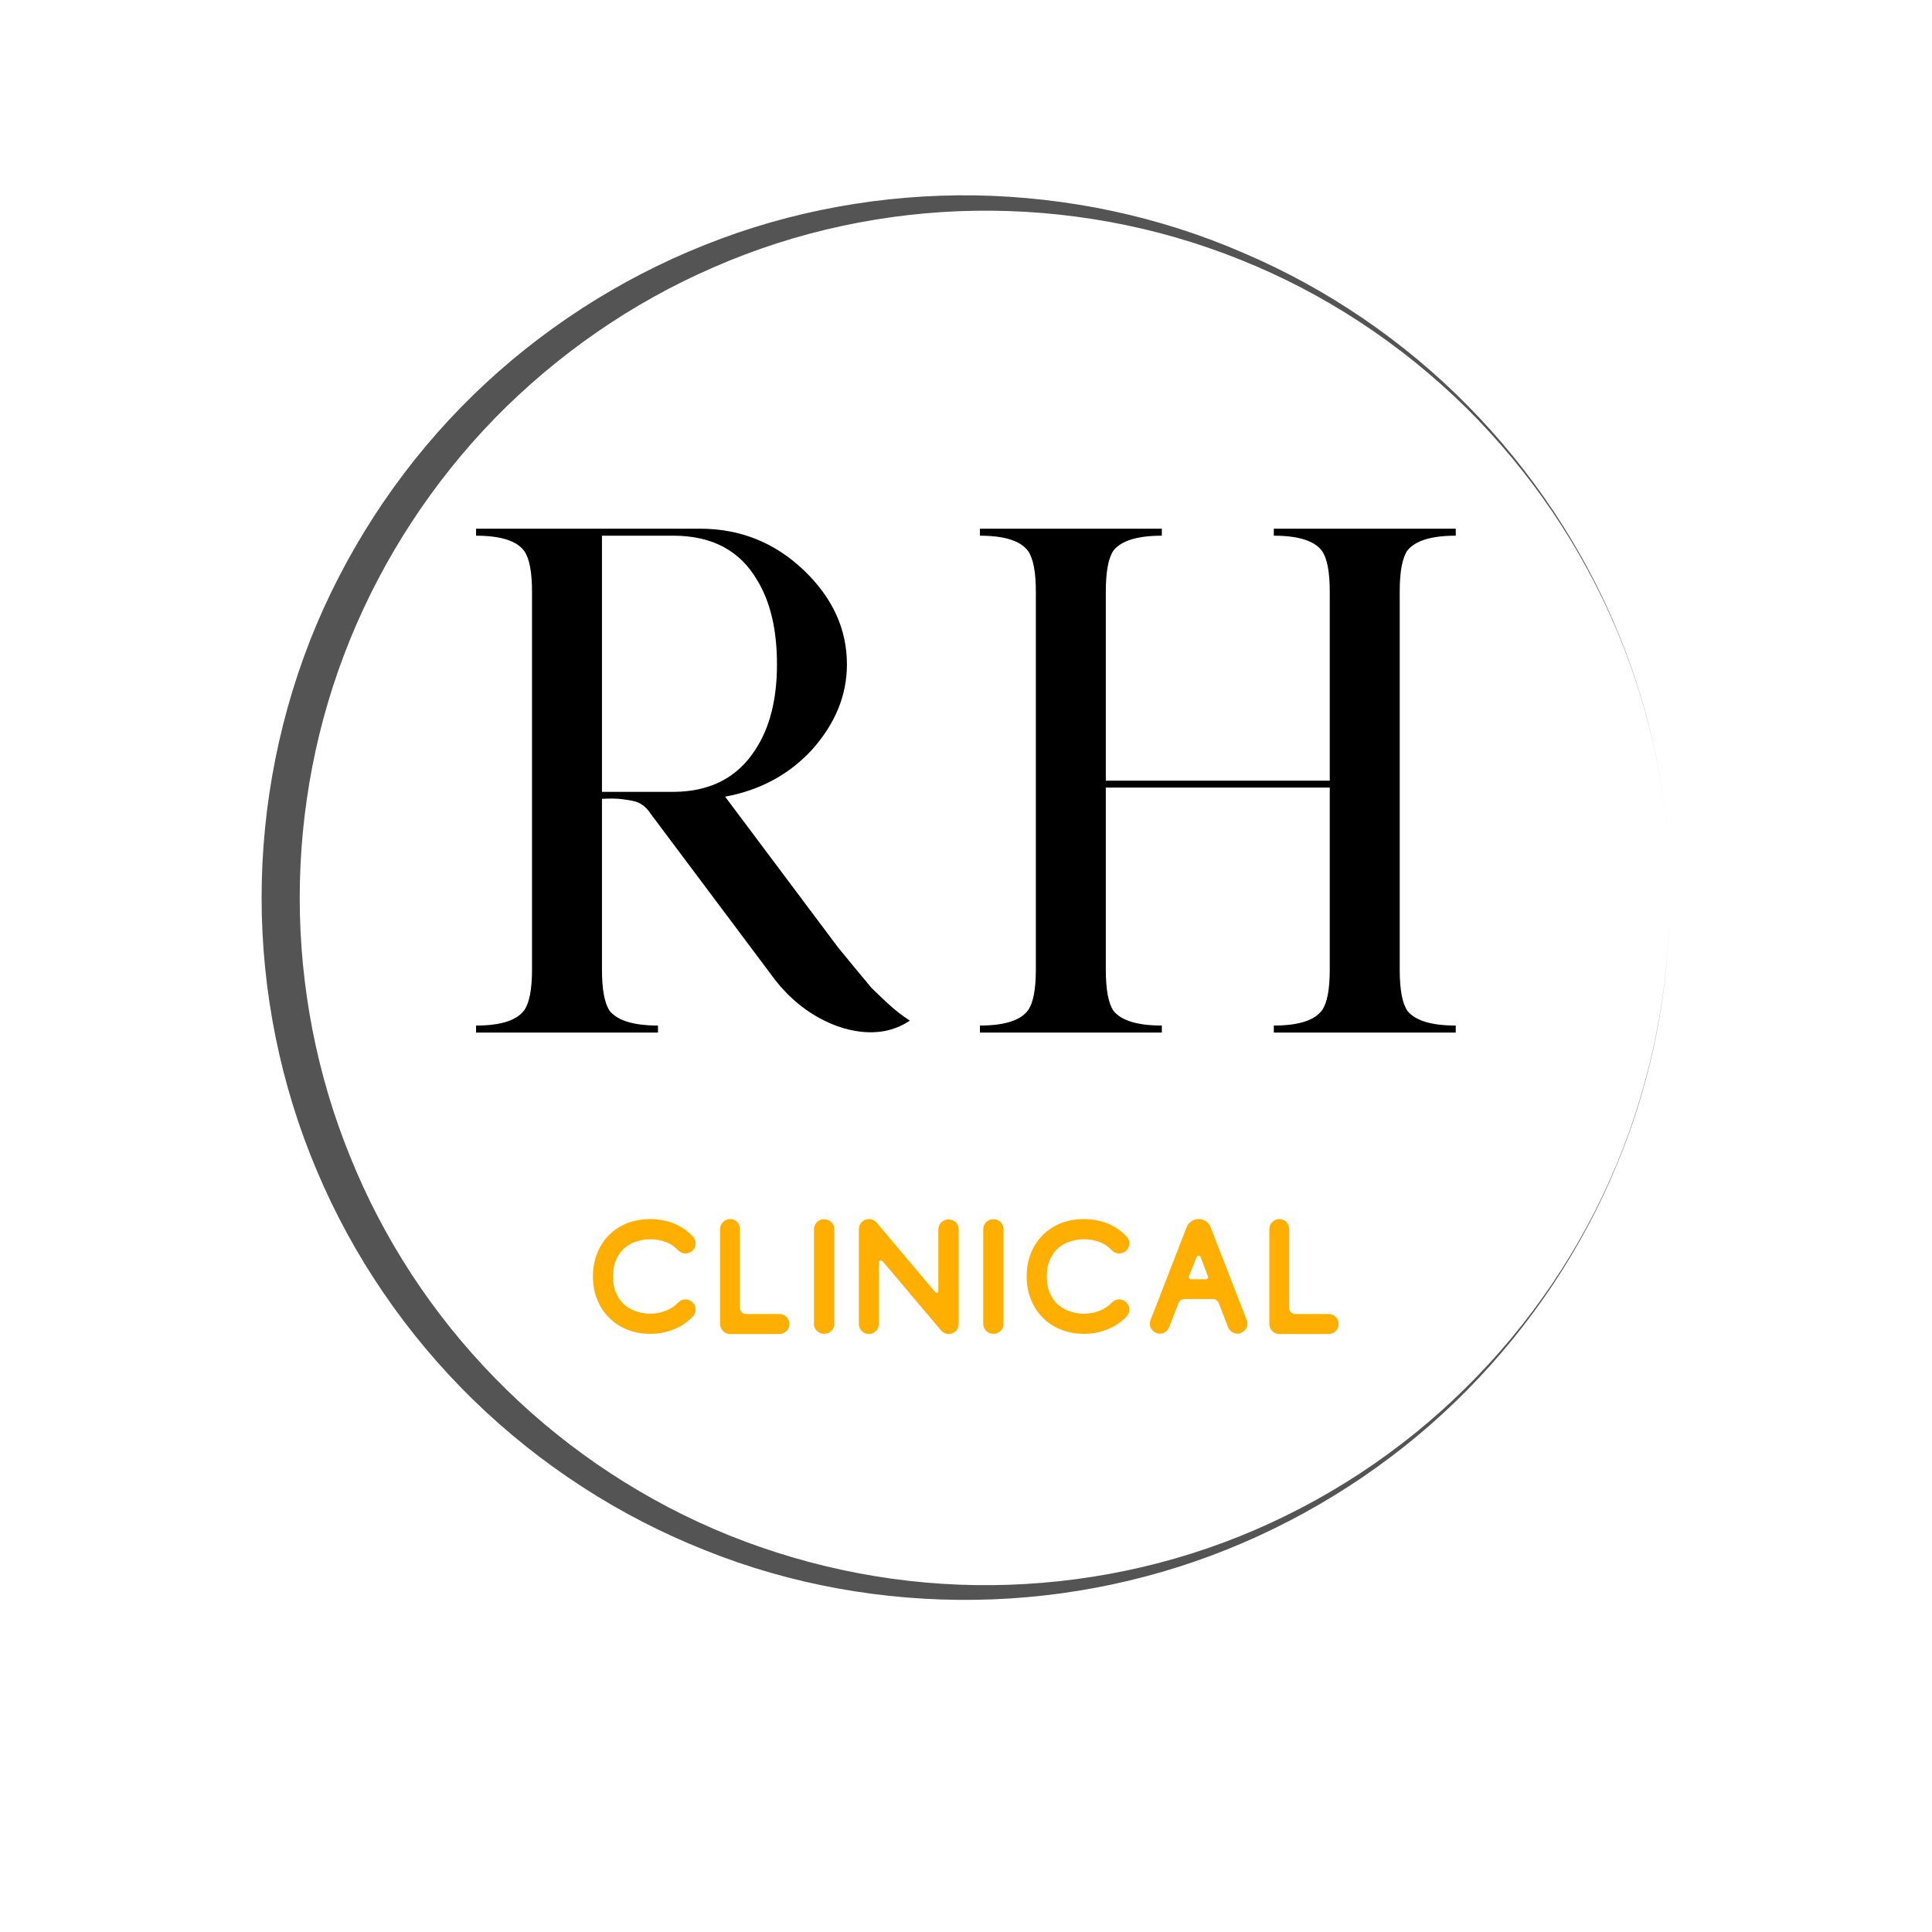 <svg xmlns="http://www.w3.org/2000/svg" xmlns:xlink="http://www.w3.org/1999/xlink" width="500" zoomAndPan="magnify" viewBox="0 0 375 375" height="500" preserveAspectRatio="xMidYMid meet" version="1.0"><defs><g/><clipPath id="480fb85e15"><rect x="0" width="206" y="0" height="284"/></clipPath><clipPath id="c3deae1ec6"><path d="M 50.777 37.5 L 324.527 37.5 L 324.527 311 L 50.777 311 Z M 50.777 37.5 " clip-rule="nonzero"/></clipPath><clipPath id="9374d7f2b2"><rect x="0" width="152" y="0" height="36"/></clipPath></defs><g transform="matrix(1, 0, 0, 1, 85, 91)"><g clip-path="url(#480fb85e15)"><g fill="#000000" fill-opacity="1"><g transform="translate(0.608, 109.416)"><g><path d="M 6.797 -97.797 L 50.25 -97.797 C 58.039 -97.797 64.742 -95.125 70.359 -89.781 C 75.973 -84.438 78.781 -78.328 78.781 -71.453 C 78.781 -65.473 76.516 -59.945 71.984 -54.875 C 67.547 -50.07 61.93 -47.039 55.141 -45.781 L 77.016 -16.578 L 80.141 -12.766 L 83.531 -8.688 C 84.258 -7.969 85.301 -6.973 86.656 -5.703 C 88.02 -4.43 89.469 -3.301 91 -2.312 C 88.562 -0.676 85.801 0.07 82.719 -0.062 C 79.633 -0.195 76.508 -1.129 73.344 -2.859 C 69.633 -4.93 66.469 -7.828 63.844 -11.547 L 40.75 -42.375 C 39.938 -43.645 38.941 -44.461 37.766 -44.828 C 37.129 -45.004 36.266 -45.16 35.172 -45.297 C 34.086 -45.43 32.773 -45.453 31.234 -45.359 L 31.234 -12.219 C 31.234 -8.332 31.734 -5.66 32.734 -4.203 C 34.273 -2.305 37.398 -1.359 42.109 -1.359 L 42.109 0 L 6.797 0 L 6.797 -1.359 C 11.586 -1.359 14.707 -2.352 16.156 -4.344 C 17.156 -5.789 17.656 -8.414 17.656 -12.219 L 17.656 -85.578 C 17.656 -89.379 17.156 -92.004 16.156 -93.453 C 14.707 -95.441 11.586 -96.438 6.797 -96.438 Z M 31.234 -96.438 L 31.234 -46.719 L 45.359 -46.719 C 52.336 -46.812 57.547 -49.531 60.984 -54.875 C 63.797 -59.133 65.203 -64.66 65.203 -71.453 C 65.203 -78.148 63.93 -83.582 61.391 -87.75 C 58.047 -93.539 52.613 -96.438 45.094 -96.438 Z M 31.234 -96.438 "/></g></g></g><g fill="#000000" fill-opacity="1"><g transform="translate(98.403, 109.416)"><g><path d="M 6.797 -97.797 L 42.109 -97.797 L 42.109 -96.438 C 37.398 -96.438 34.273 -95.484 32.734 -93.578 C 31.734 -92.129 31.234 -89.461 31.234 -85.578 L 31.234 -48.891 L 74.703 -48.891 L 74.703 -85.578 C 74.703 -89.379 74.207 -92.004 73.219 -93.453 C 71.758 -95.441 68.633 -96.438 63.844 -96.438 L 63.844 -97.797 L 99.156 -97.797 L 99.156 -96.438 C 94.445 -96.438 91.32 -95.484 89.781 -93.578 C 88.781 -92.129 88.281 -89.461 88.281 -85.578 L 88.281 -12.219 C 88.281 -8.332 88.781 -5.66 89.781 -4.203 C 91.32 -2.305 94.445 -1.359 99.156 -1.359 L 99.156 0 L 63.844 0 L 63.844 -1.359 C 68.633 -1.359 71.758 -2.352 73.219 -4.344 C 74.207 -5.789 74.703 -8.414 74.703 -12.219 L 74.703 -47.547 L 31.234 -47.547 L 31.234 -12.219 C 31.234 -8.332 31.734 -5.66 32.734 -4.203 C 34.273 -2.305 37.398 -1.359 42.109 -1.359 L 42.109 0 L 6.797 0 L 6.797 -1.359 C 11.586 -1.359 14.707 -2.352 16.156 -4.344 C 17.156 -5.789 17.656 -8.414 17.656 -12.219 L 17.656 -85.578 C 17.656 -89.379 17.156 -92.004 16.156 -93.453 C 14.707 -95.441 11.586 -96.438 6.797 -96.438 Z M 6.797 -97.797 "/></g></g></g></g></g><g clip-path="url(#c3deae1ec6)"><path fill="#545454" d="M 189.348 310.523 C 207.199 310.266 224.918 306.5 241.207 299.488 C 257.5 292.48 272.426 282.355 284.824 269.762 C 297.223 257.172 307.215 242.18 313.902 225.887 C 320.652 209.598 324.09 191.941 324.09 174.289 C 324.09 191.941 320.586 209.598 313.836 225.887 C 307.086 242.18 296.961 257.105 284.434 269.438 C 271.906 281.836 256.914 291.637 240.625 298.191 C 224.332 304.746 206.742 307.926 189.285 307.668 C 171.824 307.406 154.496 303.645 138.527 296.762 C 122.625 289.883 108.086 279.824 96.078 267.492 C 84.008 255.16 74.402 240.492 67.977 224.523 C 61.484 208.621 58.176 191.422 58.176 174.289 C 58.176 157.086 61.484 139.953 67.977 124.051 C 74.465 108.148 84.074 93.48 96.078 81.148 C 108.152 68.816 122.625 58.758 138.527 51.875 C 154.559 44.867 171.891 41.168 189.348 40.906 C 206.809 40.648 224.398 43.828 240.688 50.383 C 256.98 56.875 271.973 66.738 284.562 79.137 C 297.09 91.535 307.152 106.398 313.965 122.688 C 320.781 138.98 324.223 156.633 324.223 174.289 C 324.223 156.633 320.781 138.98 314.031 122.688 C 307.281 106.332 297.352 91.402 284.953 78.812 C 272.559 66.219 257.629 56.031 241.336 49.086 C 224.918 41.945 207.199 38.246 189.348 37.922 C 171.5 37.664 153.52 40.844 136.84 47.527 C 120.16 54.148 104.711 64.145 91.797 76.734 C 78.879 89.328 68.496 104.578 61.422 121.262 C 54.41 137.941 50.777 156.113 50.777 174.223 C 50.777 192.332 54.41 210.504 61.484 227.184 C 68.496 243.867 78.945 259.117 91.859 271.711 C 104.777 284.301 120.16 294.297 136.906 300.918 C 153.52 307.602 171.5 310.781 189.348 310.523 Z M 189.348 310.523 " fill-opacity="1" fill-rule="nonzero"/></g><g transform="matrix(1, 0, 0, 1, 112, 231)"><g clip-path="url(#9374d7f2b2)"><g fill="#ffaf02" fill-opacity="1"><g transform="translate(0.696, 27.895)"><g><path d="M 13.516 -3.906 C 12.691 -3.906 11.852 -4.035 11 -4.297 C 10.133 -4.547 9.352 -4.957 8.656 -5.531 C 7.957 -6.082 7.395 -6.828 6.969 -7.766 C 6.52 -8.672 6.297 -9.797 6.297 -11.141 C 6.297 -12.473 6.52 -13.602 6.969 -14.531 C 7.395 -15.445 7.957 -16.191 8.656 -16.766 C 9.352 -17.316 10.133 -17.719 11 -17.969 C 11.852 -18.227 12.691 -18.359 13.516 -18.359 C 14.617 -18.359 15.641 -18.176 16.578 -17.812 C 17.504 -17.438 18.285 -16.906 18.922 -16.219 C 19.305 -15.801 19.785 -15.594 20.359 -15.594 C 20.848 -15.594 21.297 -15.77 21.703 -16.125 C 22.098 -16.488 22.305 -16.945 22.328 -17.5 C 22.328 -18.031 22.148 -18.492 21.797 -18.891 C 20.773 -19.973 19.555 -20.812 18.141 -21.406 C 16.711 -21.977 15.172 -22.266 13.516 -22.266 C 11.891 -22.266 10.395 -22 9.031 -21.469 C 7.676 -20.914 6.508 -20.156 5.531 -19.188 C 4.539 -18.188 3.77 -17.008 3.219 -15.656 C 2.664 -14.27 2.391 -12.766 2.391 -11.141 C 2.391 -9.504 2.664 -8.008 3.219 -6.656 C 3.77 -5.27 4.539 -4.094 5.531 -3.125 C 6.508 -2.125 7.676 -1.359 9.031 -0.828 C 10.395 -0.273 11.891 0 13.516 0 C 15.172 0 16.711 -0.297 18.141 -0.891 C 19.555 -1.461 20.773 -2.289 21.797 -3.375 C 22.148 -3.77 22.328 -4.242 22.328 -4.797 C 22.305 -5.328 22.098 -5.773 21.703 -6.141 C 21.297 -6.504 20.848 -6.688 20.359 -6.688 C 19.785 -6.688 19.305 -6.473 18.922 -6.047 C 18.266 -5.367 17.473 -4.848 16.547 -4.484 C 15.609 -4.098 14.598 -3.906 13.516 -3.906 Z M 13.516 -3.906 "/></g></g></g><g fill="#ffaf02" fill-opacity="1"><g transform="translate(25.408, 27.895)"><g><path d="M 4.328 -22.266 C 3.773 -22.266 3.305 -22.078 2.922 -21.703 C 2.547 -21.316 2.359 -20.848 2.359 -20.297 L 2.359 -1.938 C 2.359 -1.383 2.547 -0.922 2.922 -0.547 C 3.285 -0.16 3.742 0.031 4.297 0.031 L 13.875 0.031 C 14.426 0.031 14.891 -0.16 15.266 -0.547 C 15.629 -0.898 15.812 -1.352 15.812 -1.906 C 15.812 -2.457 15.617 -2.926 15.234 -3.312 C 14.859 -3.664 14.395 -3.844 13.844 -3.844 L 7.406 -3.844 C 7.07 -3.844 6.785 -3.961 6.547 -4.203 C 6.316 -4.43 6.203 -4.719 6.203 -5.062 L 6.203 -20.266 C 6.203 -20.816 6.031 -21.297 5.688 -21.703 C 5.332 -22.078 4.879 -22.266 4.328 -22.266 Z M 4.328 -22.266 "/></g></g></g><g fill="#ffaf02" fill-opacity="1"><g transform="translate(43.664, 27.895)"><g><path d="M 4.328 0 C 4.879 0 5.344 -0.191 5.719 -0.578 C 6.082 -0.93 6.266 -1.383 6.266 -1.938 L 6.266 -20.297 C 6.266 -20.848 6.07 -21.316 5.688 -21.703 C 5.312 -22.055 4.848 -22.234 4.297 -22.234 C 3.742 -22.234 3.273 -22.047 2.891 -21.672 C 2.516 -21.285 2.328 -20.816 2.328 -20.266 L 2.328 -1.906 C 2.328 -1.352 2.523 -0.898 2.922 -0.547 C 3.305 -0.18 3.773 0 4.328 0 Z M 4.328 0 "/></g></g></g><g fill="#ffaf02" fill-opacity="1"><g transform="translate(52.346, 27.895)"><g><path d="M 5.828 -21.562 C 5.422 -22.031 4.922 -22.266 4.328 -22.266 C 3.773 -22.266 3.305 -22.078 2.922 -21.703 C 2.547 -21.316 2.359 -20.848 2.359 -20.297 L 2.359 -1.938 C 2.359 -1.383 2.547 -0.922 2.922 -0.547 C 3.285 -0.16 3.742 0.031 4.297 0.031 C 4.848 0.031 5.312 -0.16 5.688 -0.547 C 6.051 -0.898 6.234 -1.352 6.234 -1.906 L 6.234 -13.844 C 6.234 -14.113 6.375 -14.25 6.656 -14.25 C 6.758 -14.25 6.863 -14.195 6.969 -14.094 L 18.297 -0.672 C 18.691 -0.203 19.188 0.031 19.781 0.031 C 20.332 0.031 20.801 -0.16 21.188 -0.547 C 21.551 -0.898 21.734 -1.352 21.734 -1.906 L 21.734 -20.266 C 21.734 -20.816 21.539 -21.285 21.156 -21.672 C 20.77 -22.023 20.301 -22.203 19.75 -22.203 C 19.195 -22.203 18.734 -22.008 18.359 -21.625 C 17.973 -21.25 17.781 -20.785 17.781 -20.234 L 17.781 -8.297 C 17.781 -8.066 17.688 -7.953 17.5 -7.953 C 17.375 -7.953 17.254 -8.016 17.141 -8.141 Z M 5.828 -21.562 "/></g></g></g><g fill="#ffaf02" fill-opacity="1"><g transform="translate(76.518, 27.895)"><g><path d="M 4.328 0 C 4.879 0 5.344 -0.191 5.719 -0.578 C 6.082 -0.93 6.266 -1.383 6.266 -1.938 L 6.266 -20.297 C 6.266 -20.848 6.07 -21.316 5.688 -21.703 C 5.312 -22.055 4.848 -22.234 4.297 -22.234 C 3.742 -22.234 3.273 -22.047 2.891 -21.672 C 2.516 -21.285 2.328 -20.816 2.328 -20.266 L 2.328 -1.906 C 2.328 -1.352 2.523 -0.898 2.922 -0.547 C 3.305 -0.18 3.773 0 4.328 0 Z M 4.328 0 "/></g></g></g><g fill="#ffaf02" fill-opacity="1"><g transform="translate(84.882, 27.895)"><g><path d="M 13.516 -3.906 C 12.691 -3.906 11.852 -4.035 11 -4.297 C 10.133 -4.547 9.352 -4.957 8.656 -5.531 C 7.957 -6.082 7.395 -6.828 6.969 -7.766 C 6.52 -8.672 6.297 -9.797 6.297 -11.141 C 6.297 -12.473 6.52 -13.602 6.969 -14.531 C 7.395 -15.445 7.957 -16.191 8.656 -16.766 C 9.352 -17.316 10.133 -17.719 11 -17.969 C 11.852 -18.227 12.691 -18.359 13.516 -18.359 C 14.617 -18.359 15.641 -18.176 16.578 -17.812 C 17.504 -17.438 18.285 -16.906 18.922 -16.219 C 19.305 -15.801 19.785 -15.594 20.359 -15.594 C 20.848 -15.594 21.297 -15.77 21.703 -16.125 C 22.098 -16.488 22.305 -16.945 22.328 -17.5 C 22.328 -18.031 22.148 -18.492 21.797 -18.891 C 20.773 -19.973 19.555 -20.812 18.141 -21.406 C 16.711 -21.977 15.172 -22.266 13.516 -22.266 C 11.891 -22.266 10.395 -22 9.031 -21.469 C 7.676 -20.914 6.508 -20.156 5.531 -19.188 C 4.539 -18.188 3.77 -17.008 3.219 -15.656 C 2.664 -14.27 2.391 -12.766 2.391 -11.141 C 2.391 -9.504 2.664 -8.008 3.219 -6.656 C 3.77 -5.27 4.539 -4.094 5.531 -3.125 C 6.508 -2.125 7.676 -1.359 9.031 -0.828 C 10.395 -0.273 11.891 0 13.516 0 C 15.172 0 16.711 -0.297 18.141 -0.891 C 19.555 -1.461 20.773 -2.289 21.797 -3.375 C 22.148 -3.77 22.328 -4.242 22.328 -4.797 C 22.305 -5.328 22.098 -5.773 21.703 -6.141 C 21.297 -6.504 20.848 -6.688 20.359 -6.688 C 19.785 -6.688 19.305 -6.473 18.922 -6.047 C 18.266 -5.367 17.473 -4.848 16.547 -4.484 C 15.609 -4.098 14.598 -3.906 13.516 -3.906 Z M 13.516 -3.906 "/></g></g></g><g fill="#ffaf02" fill-opacity="1"><g transform="translate(108.799, 27.895)"><g><path d="M 11.484 -14.922 C 11.547 -15.086 11.672 -15.172 11.859 -15.172 C 12.035 -15.172 12.156 -15.086 12.219 -14.922 L 13.672 -11.141 C 13.723 -11.004 13.711 -10.883 13.641 -10.781 C 13.555 -10.656 13.441 -10.594 13.297 -10.594 L 10.344 -10.594 C 10.188 -10.594 10.078 -10.656 10.016 -10.781 C 9.93 -10.883 9.91 -11.004 9.953 -11.141 Z M 2.516 -2.672 C 2.391 -2.348 2.348 -2.031 2.391 -1.719 C 2.43 -1.395 2.547 -1.117 2.734 -0.891 C 2.898 -0.641 3.125 -0.438 3.406 -0.281 C 3.676 -0.113 3.984 -0.031 4.328 -0.031 C 4.734 -0.031 5.102 -0.145 5.438 -0.375 C 5.758 -0.613 5.992 -0.922 6.141 -1.297 L 7.953 -5.984 C 8.055 -6.211 8.219 -6.398 8.438 -6.547 C 8.625 -6.68 8.844 -6.75 9.094 -6.75 L 14.609 -6.75 C 14.859 -6.75 15.086 -6.68 15.297 -6.547 C 15.492 -6.398 15.645 -6.211 15.75 -5.984 L 17.562 -1.297 C 17.707 -0.922 17.953 -0.613 18.297 -0.375 C 18.609 -0.145 18.969 -0.031 19.375 -0.031 C 19.707 -0.031 20.016 -0.113 20.297 -0.281 C 20.566 -0.438 20.801 -0.641 21 -0.891 C 21.164 -1.117 21.27 -1.395 21.312 -1.719 C 21.352 -2.031 21.312 -2.348 21.188 -2.672 L 14.188 -20.672 C 14 -21.16 13.691 -21.555 13.266 -21.859 C 12.836 -22.129 12.367 -22.266 11.859 -22.266 C 11.359 -22.266 10.895 -22.129 10.469 -21.859 C 10.02 -21.555 9.703 -21.16 9.516 -20.672 Z M 2.516 -2.672 "/></g></g></g><g fill="#ffaf02" fill-opacity="1"><g transform="translate(132.016, 27.895)"><g><path d="M 4.328 -22.266 C 3.773 -22.266 3.305 -22.078 2.922 -21.703 C 2.547 -21.316 2.359 -20.848 2.359 -20.297 L 2.359 -1.938 C 2.359 -1.383 2.547 -0.922 2.922 -0.547 C 3.285 -0.16 3.742 0.031 4.297 0.031 L 13.875 0.031 C 14.426 0.031 14.891 -0.16 15.266 -0.547 C 15.629 -0.898 15.812 -1.352 15.812 -1.906 C 15.812 -2.457 15.617 -2.926 15.234 -3.312 C 14.859 -3.664 14.395 -3.844 13.844 -3.844 L 7.406 -3.844 C 7.07 -3.844 6.785 -3.961 6.547 -4.203 C 6.316 -4.43 6.203 -4.719 6.203 -5.062 L 6.203 -20.266 C 6.203 -20.816 6.031 -21.297 5.688 -21.703 C 5.332 -22.078 4.879 -22.266 4.328 -22.266 Z M 4.328 -22.266 "/></g></g></g></g></g></svg>